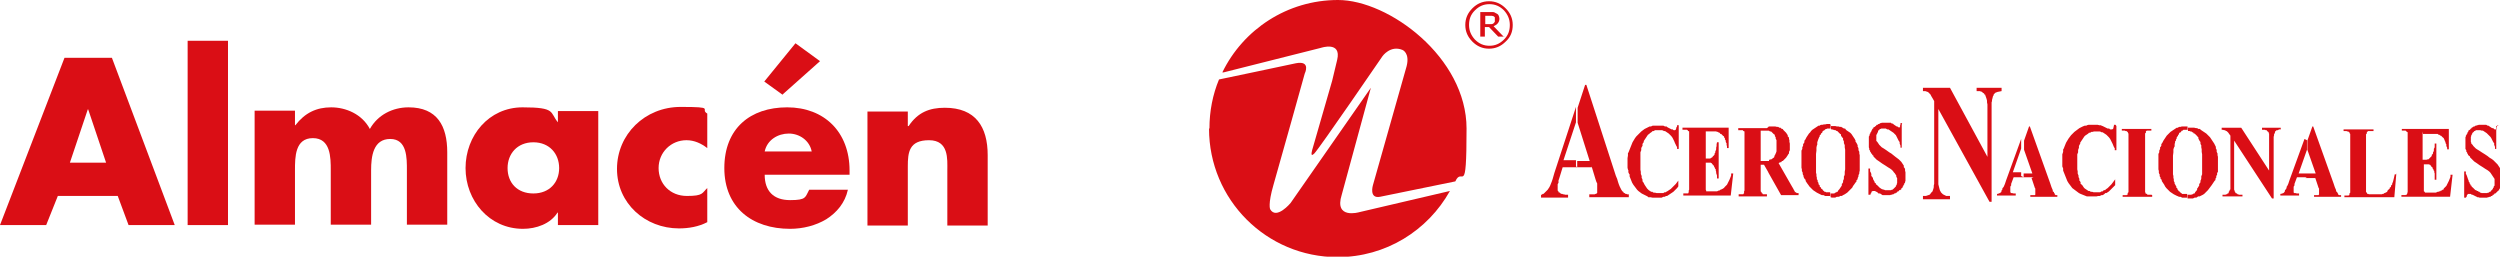 <?xml version="1.0" encoding="UTF-8"?><svg id="Capa_2" xmlns="http://www.w3.org/2000/svg" viewBox="0 0 600.9 61.7"><defs><style>.cls-1{fill:#da0e15;stroke-width:0px;}</style></defs><g id="Layer_1"><path class="cls-1" d="M382.6,40.2h-3.5v-1.5h3l-2.9-9.2h0c0,.1,0-3.6,0-3.6l1.8-5.5h.3l7.1,21.9.3.7.2.7.2.6.2.5.2.4.2.4.2.3.2.2h.1c0,.1.1.3.1.3h.2c0,0,.2.2.2.2h.2c0,0,.2.1.2.1h.2c0,0,.2,0,.2,0v.7h-9.5v-.7h.9s.2,0,.2,0h.2c0,0,.2-.1.2-.1h.2c0,0,.1-.2.1-.2h.1c0,0,0-.2,0-.2h0c0,0,0-.2,0-.2h0c0,0,0-.2,0-.2h0c0-.1,0-.3,0-.3h0v-.5s0-.2,0-.2v-.2s0-.2,0-.2v-.3c0,0-.2-.4-.2-.4l-.2-.6-1-3.3ZM379.1,40.2h-3.5l-.8,2.6-.2.6v.6c-.1,0-.2.3-.2.3v.2s0,.2,0,.2v.7s0,.2,0,.2v.2c0,0,.2.2.2.2v.2c.1,0,.3.1.3.1l.2.2h0c0,0,.2.1.2.1h.2c0,0,.2.1.2.1h.2c0,0,.3.1.3.1h.3c0,0,.4,0,.4,0v.7h-6.5v-.7h.2c0,0,.2-.2.2-.2h.2c0,0,.2-.2.2-.2l.2-.2.2-.2.2-.2.2-.2.2-.3.2-.3.2-.4.2-.5.2-.5.2-.6.2-.7.2-.7,5.2-15.9v3.7l-3,9.1h3v1.5Z"/><path class="cls-1" d="M440,47.4v-.9h.5s.2,0,.2,0h.2c0,0,.2-.2.2-.2h.2c0,0,.2-.2.2-.2h.2c0-.1.2-.4.2-.4l.2-.2.2-.3.2-.3.2-.3v-.4c.1,0,.3-.4.3-.4v-.4c.1,0,.2-.5.2-.5v-.5c.1,0,.2-.5.2-.5v-.6c0,0,.1-.6.1-.6v-.6s0-.6,0-.6v-2.2s0-.7,0-.7v-.6c0,0-.1-.6-.1-.6v-.5c0,0-.2-.5-.2-.5v-.4c0,0-.2-.4-.2-.4v-.4c-.1,0-.3-.3-.3-.3l-.2-.3v-.3c-.1,0-.3-.2-.3-.2l-.2-.2-.2-.2-.2-.2h-.2c0-.1-.2-.2-.2-.2h-.2c0,0-.2-.1-.2-.1h-.2c0,0-.2-.1-.2-.1h-.3v-.8h1s.4.1.4.1h.4c0,0,.3.1.3.1h.4c0,.1.3.2.3.2l.3.2h.3c0,.1.3.4.3.4l.3.2.3.2.3.2.3.3.2.3.2.3.2.3.2.3.2.4v.3c.1,0,.3.4.3.4l.2.4v.4c.1,0,.2.4.2.4v.4c0,0,.2.4.2.4v.4c0,0,.1.4.1.4v.4s0,.5,0,.5v1.2s0,.4,0,.4v.4s0,.4,0,.4v.4c0,0-.1.4-.1.4v.3c0,0-.2.4-.2.4v.3c0,0-.2.4-.2.4v.3c-.1,0-.3.3-.3.3v.3c-.1,0-.3.3-.3.3l-.2.3-.3.4-.2.4-.3.3-.3.3-.3.3-.3.3-.3.2-.3.2-.4.2-.3.2h-.4c0,.1-.4.2-.4.2h-.4c0,0-.4.2-.4.2h-.4s-.4,0-.4,0h0ZM457.1,30v5.5c0,0-.3,0-.3,0v-.5c0,0-.2-.5-.2-.5v-.4c-.1,0-.3-.4-.3-.4l-.2-.4-.2-.4-.2-.4-.3-.3-.3-.3-.3-.2-.3-.2-.3-.2-.3-.2h-.3c0,0-.3-.2-.3-.2h-.3s-.2,0-.2,0h-.2s-.2,0-.2,0h-.2c0,0-.2.1-.2.1h-.2c0,.1-.1.3-.1.3h-.2c0,.1-.1.3-.1.3v.2c-.1,0-.2.2-.2.2v.2c0,0-.2.2-.2.2v.2c0,0,0,.2,0,.2v.7s0,.2,0,.2v.2c.1,0,.3.3.3.3l.2.3.2.3.3.3.3.3.5.3.6.4.7.5.5.3.5.4.5.4.4.3.4.3.3.3.3.3.2.3.2.3.2.3v.4c.1,0,.3.4.3.4v.4c0,0,.1.4.1.4v.4c0,0,0,.4,0,.4v.5s0,.2,0,.2v.2s0,.2,0,.2v.2c0,0-.1.2-.1.2v.2c0,0-.2.2-.2.2v.2c0,0-.2.2-.2.2v.2c0,0-.2.2-.2.2v.2c-.1,0-.3.2-.3.2v.2c-.1,0-.3.2-.3.2h-.2c0,.1-.2.3-.2.3h-.2c0,.1-.2.3-.2.3h-.2c0,.1-.2.2-.2.2h-.2c0,0-.2.2-.2.2h-.2c0,0-.2.1-.2.1h-.2c0,0-.2.1-.2.1h-.2s-.2,0-.2,0h-.8s-.3,0-.3,0h-.3c0,0-.3-.2-.3-.2l-.3-.2h-.4c0-.1-.4-.4-.4-.4h-.2c0-.1-.2-.2-.2-.2h-.2c0,0-.1,0-.1,0h-.3c0,0-.1.1-.1.1h-.1c0,.1-.1.2-.1.2v.2c-.1,0-.2.2-.2.2v.2h-.5v-6.3h.4v.7c.1,0,.3.6.3.6v.5c.1,0,.4.5.4.5v.3c.1,0,.2.2.2.2v.2c.1,0,.2.2.2.2v.2c.1,0,.3.2.3.2v.2c.1,0,.3.2.3.2l.3.3.3.3.3.2.3.2h.2c0,0,.2.1.2.1h.1c0,0,.2.1.2.1h.2s.1,0,.1,0h.2s.2,0,.2,0h.3s.2,0,.2,0h.2c0,0,.2-.1.2-.1h.2c0-.1.2-.2.2-.2l.2-.2.2-.2.2-.2v-.2c.1,0,.2-.2.2-.2v-.2c0,0,.1-.2.1-.2v-.2s0-.2,0-.2v-.8c0,0-.2-.3-.2-.3v-.3c0,0-.2-.3-.2-.3l-.2-.3-.2-.2-.2-.3-.3-.3-.4-.3-.5-.3-.6-.4-.8-.5-.7-.5-.3-.2-.3-.2-.2-.2-.2-.2-.2-.2-.2-.2v-.2c-.1,0-.3-.2-.3-.2v-.2c-.1,0-.3-.2-.3-.2v-.2c-.1,0-.2-.2-.2-.2v-.2c0,0-.2-.2-.2-.2v-.3c0,0-.1-.3-.1-.3v-.3c0,0,0-.3,0-.3v-.3s0-.3,0-.3v-.5s0-.5,0-.5v-.4c.1,0,.2-.4.2-.4v-.2c0,0,.2-.2.2-.2v-.2c0,0,.2-.2.2-.2v-.2c.1,0,.2-.2.2-.2v-.2c.1,0,.3-.2.3-.2v-.2c.1,0,.3-.1.3-.1l.2-.2h.1c0-.1.2-.3.2-.3h.2c0,0,.2-.2.2-.2h.2c0,0,.2-.2.2-.2h.2c0,0,.2-.1.2-.1h.2c0,0,.2,0,.2,0h.2s.2,0,.2,0h.8s.3,0,.3,0h.3c0,0,.2.2.2.2h.3c0,.1.3.3.3.3l.3.2.3.2h.2c0,.1.2.2.2.2h.2s.1,0,.1,0h.1s0,0,0,0h0c0-.1,0-.2,0-.2v-.2c0,0,.1-.3.1-.3v-.3h.4ZM440,30.1v.8h-.4s-.2,0-.2,0h-.2c0,0-.2.1-.2.1h-.2c0,.1-.2.2-.2.2l-.2.2h-.2c0,.1-.2.3-.2.3v.2c-.1,0-.3.2-.3.2v.2c-.1,0-.3.2-.3.2v.3c-.1,0-.2.3-.2.3l-.2.5-.2.6v.6c-.1,0-.2.7-.2.7v.7c0,0-.1.8-.1.8v.8s0,.9,0,.9v1s0,.5,0,.5v.5s0,.4,0,.4v.4c0,0,.1.4.1.4v.4c0,0,.1.4.1.4v.4c.1,0,.2.3.2.3v.3c.1,0,.2.3.2.3v.3c.1,0,.3.3.3.3v.3c.1,0,.3.2.3.2v.2c0,0,.2.1.2.1h.1c0,.1.1.3.1.3h.1c0,.1.1.2.1.2h.1c0,.1.2.2.2.2h.2c0,0,.1.1.1.1h.2c0,0,.2,0,.2,0h.2s.2,0,.2,0h.2v.9h-.4s-.4,0-.4,0h-.4c0,0-.4-.2-.4-.2h-.4c0,0-.4-.2-.4-.2l-.4-.2-.4-.2-.3-.2-.3-.2-.3-.2-.3-.3-.3-.3-.3-.3-.2-.3-.3-.4-.2-.3-.2-.3v-.3c-.1,0-.3-.3-.3-.3l-.2-.4v-.3c-.1,0-.2-.4-.2-.4v-.3c0,0-.2-.4-.2-.4v-.4c0,0-.1-.4-.1-.4v-.4c0,0,0-.4,0-.4v-.4s0-.4,0-.4v-.9s0-.4,0-.4v-.4s0-.4,0-.4v-.4c0,0,.2-.4.2-.4v-.4c0,0,.2-.4.2-.4v-.4c.1,0,.3-.4.3-.4v-.4c.1,0,.3-.4.3-.4l.2-.4.2-.3.2-.3.2-.3.3-.3.2-.3.3-.3.3-.2.3-.2.3-.2.3-.2.3-.2h.3c0-.1.3-.2.3-.2h.3c0,0,.4-.1.4-.1h.3c0,0,.4-.1.4-.1h.8ZM425.2,41.5v-3.1h.2c0,0,.2-.1.2-.1h.2c0,0,.2-.2.2-.2h.1c0-.1.2-.2.2-.2h.1c0-.1.1-.3.1-.3v-.2c.1,0,.2-.2.2-.2v-.2c0,0,.2-.2.2-.2v-.2c0,0,.1-.2.1-.2v-.2s0-.3,0-.3v-.3s0-.3,0-.3v-.8s0-.4,0-.4v-.4c0,0-.2-.4-.2-.4v-.3c0,0-.2-.3-.2-.3v-.3c-.1,0-.3-.2-.3-.2l-.2-.2-.2-.2-.2-.2h-.3c0-.1-.3-.2-.3-.2h0v-1h.8s.4,0,.4,0h.4c0,0,.4.1.4.1h.3c0,0,.3.2.3.2h.3c0,.1.3.3.3.3h.2c0,.1.2.3.2.3l.2.2.2.2.2.2.2.3.2.3v.3c.1,0,.3.3.3.3v.3c0,0,.1.3.1.3v.4c0,0,.1.4.1.4v.8s0,.4,0,.4v.4c0,0-.2.4-.2.4v.4c-.1,0-.3.4-.3.4l-.2.3-.2.3-.2.2-.2.2-.2.2-.2.2h-.2c0,.1-.2.3-.2.3h-.3c0,.1-.3.2-.3.2l3.2,5.6.3.5.2.4.2.3v.2c.1,0,.3,0,.3,0h0c0,0,.1.2.1.2h.1s.1,0,.1,0h.1s.1,0,.1,0h.1v.5h-4.2l-3.1-5.5ZM403.5,30v5.8h-.4v-.5c-.1,0-.3-.5-.3-.5l-.2-.4-.2-.5-.2-.4-.2-.4-.3-.4-.3-.3-.3-.3-.3-.2-.3-.2-.3-.2h-.3c0-.1-.4-.2-.4-.2h-.4c0,0-.4,0-.4,0h-.3s-.3,0-.3,0h-.3c0,0-.3.2-.3.2h-.3c0,.1-.3.3-.3.3l-.3.2-.2.2-.3.2-.2.3-.2.3-.2.3-.2.3-.2.3v.3c-.1,0-.3.4-.3.4v.5c-.1,0-.3.5-.3.5v.5c0,0-.2.5-.2.5v.5c0,0,0,.5,0,.5v.5s0,.6,0,.6v1.1s0,.5,0,.5v.5s.1.5.1.5v.5c0,0,.2.5.2.5v.5c.1,0,.2.4.2.4v.4c.1,0,.3.4.3.4l.2.4.2.3.2.3.2.3.2.2.2.2.3.2.3.2h.3c0,.1.3.2.3.2h.3c0,0,.4.1.4.1h1s.3,0,.3,0h.3c0,0,.3-.2.3-.2h.3c0-.1.3-.2.3-.2l.3-.2.3-.2.3-.2.3-.3.3-.3.3-.3.3-.3.3-.4.3-.4v1.4l-.3.4-.3.3-.3.3-.3.3-.3.2-.3.2-.3.2-.3.2-.3.2h-.3c0,.1-.3.2-.3.2h-.3c0,0-.4.2-.4.2h-.4c0,0-.4,0-.4,0h-.4s-.5,0-.5,0h-.5c0,0-.5-.1-.5-.1h-.5c0-.1-.4-.3-.4-.3l-.4-.2-.4-.2-.4-.2-.4-.3-.4-.3-.3-.3-.3-.4-.3-.4-.3-.4-.3-.5-.2-.5-.2-.5-.2-.5v-.5c-.1,0-.3-.5-.3-.5v-.5c-.1,0-.2-.6-.2-.6v-.5s0-.6,0-.6v-1.2c0,0,.1-.6.1-.6v-.6c.1,0,.3-.6.3-.6l.2-.5.2-.5.2-.5.2-.5.3-.5.3-.5.3-.4.4-.4.4-.4.4-.4.4-.3.4-.3.4-.2.4-.2.4-.2h.4c0-.1.4-.2.4-.2h.5s.5,0,.5,0h.7s.4,0,.4,0h.4c0,0,.4.2.4.2h.4c0,.1.4.3.4.3l.4.2.4.2h.3c0,.1.2.2.2.2h.1s.1,0,.1,0h.1s.1-.1.1-.1h.1c0-.1.1-.3.1-.3v-.2c0,0,.2-.3.2-.3v-.3h.4ZM425.2,30.4v1h-.2s-.4,0-.4,0h-.4s-1,0-1,0v7.3h1.2s.3,0,.3,0h.3s.2,0,.2,0h0s0,3,0,3l-1.2-2.1h-.8v5.8s0,.4,0,.4v.2c0,0,.2.2.2.2h0c0,.1.1.3.1.3h.2c0,.1,0,.2,0,.2h.1s.1,0,.1,0h.1s.3,0,.3,0h.4v.5h-6.8v-.5h.8s.1,0,.1,0h.1s0,0,0,0h.1s.1-.2.1-.2h.1c0-.1,0-.3,0-.3v-.2c0,0,.1-.2.1-.2v-.4s0-.5,0-.5v-.6s0-10.8,0-10.8v-.6s0-.5,0-.5v-.4s0-.2,0-.2v-.2c0,0-.2-.1-.2-.1h-.1c0-.1-.1-.2-.1-.2h0s-.1,0-.1,0h-.1s-.1,0-.1,0h-.4s-.4,0-.4,0v-.5h6.7s.2,0,.2,0h0ZM410,31.3v6.8h.6s.3,0,.3,0h.2c0,0,.2-.2.2-.2h.2c0-.1.2-.3.2-.3l.2-.2.2-.2v-.3c.1,0,.2-.3.2-.3v-.3c.1,0,.2-.4.2-.4v-.4c0,0,.1-.4.1-.4v-.4c0,0,.1-.5.1-.5h.4v8.7h-.4v-.7c0,0-.2-.6-.2-.6v-.3c0,0-.1-.3-.1-.3v-.3c0,0-.2-.2-.2-.2v-.2c-.1,0-.2-.2-.2-.2v-.2c0,0-.2-.2-.2-.2h-.1c0-.1-.1-.3-.1-.3h-.1c0-.1-.1-.2-.1-.2h-.1c0,0-.1-.1-.1-.1h-.2s-.2,0-.2,0h-.2s-.2,0-.2,0h-.2s-.2,0-.2,0v5.8s0,.4,0,.4v.2s0,.1,0,.1h0c0,.1.1.2.1.2h0c0,.1,0,.2,0,.2h0s0,0,0,0h.1s.2,0,.2,0h1.5s.4,0,.4,0h.4c0,0,.4-.2.4-.2h.2c0,0,.2-.2.2-.2h.2c0,0,.2-.2.2-.2h.2c0,0,.2-.2.2-.2h.1c0-.1.1-.2.1-.2l.3-.3.3-.3.2-.4.2-.4.2-.4.2-.5.2-.5v-.5h.5l-.6,5.3h-11.4v-.5h1c0,0,.1,0,.1,0h0s0,0,0,0h.1c0,0,0-.2,0-.2h.1c0-.1,0-.3,0-.3v-.2c0,0,.1-.2.1-.2v-.3c0,0,0-.4,0-.4v-12.4s0-.3,0-.3v-.2s0-.2,0-.2v-.2c0,0-.2-.1-.2-.1h-.1c0-.1,0-.2,0-.2h-.1c0,0-.1-.1-.1-.1h-.1c0,0-.1,0-.1,0h-.2s-.1,0-.1,0h-.6v-.5h11.1v4.9h-.4v-.4c0,0-.1-.4-.1-.4v-.4c-.1,0-.2-.3-.2-.3v-.3c0,0-.2-.3-.2-.3v-.3c-.1,0-.2-.2-.2-.2v-.2c-.1,0-.3-.2-.3-.2l-.2-.2-.2-.2h-.2c0-.1-.2-.3-.2-.3h-.2c0-.1-.2-.2-.2-.2h-.2c0,0-.2-.1-.2-.1h-.2s-.2,0-.2,0h-.6s-.7,0-.7,0h-1.3Z"/><polygon class="cls-1" points="468.7 21.1 477.7 37.7 477.7 26.2 477.7 25.6 477.7 25.1 477.6 24.6 477.6 24.2 477.5 23.8 477.4 23.5 477.3 23.2 477.2 23 477.2 22.8 477 22.7 476.9 22.6 476.9 22.4 476.7 22.4 476.6 22.3 476.5 22.2 476.4 22.1 476.2 22 476.1 22 475.9 21.9 475.8 21.9 475.4 21.9 475.1 21.9 475.1 21.1 481.1 21.1 481.1 21.9 480.6 22 480.1 22.1 479.9 22.2 479.8 22.2 479.6 22.3 479.5 22.4 479.4 22.5 479.3 22.6 479.2 22.7 479.2 22.9 479.1 23 479 23.2 479 23.3 478.9 23.6 478.9 23.7 478.8 24 478.8 24.3 478.7 24.6 478.7 25.3 478.7 26.2 478.7 48.5 478.2 48.5 465.9 26.2 465.9 43.2 465.9 43.8 465.9 44.3 466 44.7 466.1 45.1 466.2 45.5 466.3 45.8 466.4 46 466.5 46.1 466.5 46.2 466.6 46.3 466.8 46.5 467 46.7 467.2 46.8 467.4 46.9 467.6 47 467.8 47.1 468 47.1 468.3 47.1 468.7 47.1 468.7 47.9 462.2 47.9 462.2 47.1 462.6 47.1 462.9 47.1 463.2 47 463.5 46.9 463.8 46.8 464 46.6 464.1 46.4 464.3 46.2 464.5 46 464.6 45.7 464.7 45.4 464.8 45 464.8 44.6 464.9 44.2 464.9 43.7 464.9 43.2 464.9 24.3 464.5 23.6 464.2 23.1 464 22.7 463.9 22.6 463.7 22.4 463.6 22.3 463.5 22.2 463.4 22.1 463.3 22.1 463.1 22 463 22 462.8 21.9 462.6 21.9 462.4 21.9 462.2 21.9 462.2 21.1 468.7 21.1"/><path class="cls-1" d="M554.5,42.6v-.9h2.1l-2-5.7h0c0,0,0-2.2,0-2.2l1.2-3.4h.2l4.9,13.7.3.9.3.7v.3c.1,0,.3.2.3.2v.2c.1,0,.2.2.2.2h0c0,0,0,.2,0,.2h.1c0,0,.1.1.1.1h.1s.1,0,.1,0h.2s.1,0,.1,0v.4h-6.5v-.4h.6s.3,0,.3,0h.1s.1,0,.1,0h0c0,0,0-.1,0-.1h.1c0-.1,0-.2,0-.2h0c0-.1,0-.3,0-.3v-.2s0-.2,0-.2h0c0-.1,0-.3,0-.3v-.3c-.1,0-.2-.4-.2-.4l-.7-2.1h-2.4ZM576,41.5l-.5,5.9h-12v-.4h.7s.3,0,.3,0h0c0,0,.1-.1.1-.1h0s0,0,0,0h.1c0-.1,0-.2,0-.2v-.2c.1,0,.2-.2.2-.2v-.2s0-.4,0-.4v-.4s0-.6,0-.6v-12s0-.3,0-.3v-.2s-.1-.1-.1-.1h0c0-.1-.1-.3-.1-.3h-.1c0-.1-.2-.2-.2-.2h-.2c0,0-.2-.1-.2-.1h-.3s-.4,0-.4,0v-.4h7.2v.4h-.9s-.2,0-.2,0h-.2c0,0-.2.2-.2.2h-.1c0,.1,0,.2,0,.2v.2c-.1,0-.2.2-.2.2v.2s0,.4,0,.4v.4s0,.6,0,.6v11.7s0,.3,0,.3v.2c0,0,.1.2.1.2h.1c0,.1.1.3.1.3h.2c0,0,.2.1.2.1h.3s.3,0,.3,0h2.1s.2,0,.2,0h.2c0,0,.2-.1.2-.1h.2c0,0,.2-.2.2-.2h.2c0,0,.2-.2.2-.2h.2c0-.1.2-.3.2-.3v-.2c.1,0,.3-.2.3-.2l.2-.2v-.2c.1,0,.3-.2.3-.2v-.3c.1,0,.3-.3.3-.3v-.3c.1,0,.2-.4.2-.4l.2-.8.2-.9h.4ZM582.3,31.6v6.8h.9c0,0,.3-.1.3-.1h.2c0,0,.2-.2.2-.2l.2-.2.2-.2.2-.2v-.3c.1,0,.3-.3.3-.3v-.3c.1,0,.2-.4.2-.4v-.4c0,0,.2-.4.2-.4v-.4c0,0,0-.5,0-.5h.4v8.7h-.4v-.3s0-.3,0-.3v-.3s0-.3,0-.3v-.3c0,0-.1-.3-.1-.3v-.3c0,0-.2-.2-.2-.2v-.2c0,0-.2-.2-.2-.2v-.2c0,0-.2-.2-.2-.2h-.1c0-.1-.1-.3-.1-.3h-.1c0,0-.1-.2-.1-.2h-.1c0,0-.2-.1-.2-.1h-.2c0,0-.2,0-.2,0h-.2c0,0-.2,0-.2,0h-.2s-.2,0-.2,0v5.3s0,.5,0,.5v.3s0,.2,0,.2v.2c0,0,.2.1.2.1h0c0,.1.1.2.1.2h0s0,0,0,0h0c0,0,0,0,0,0h.2s.3,0,.3,0h1.3s.4,0,.4,0h.4c0,0,.4-.2.4-.2h.2c0,0,.2-.1.2-.1h.2c0,0,.2-.2.2-.2h.2c0,0,.2-.2.2-.2h.2c0-.1.1-.3.1-.3l.3-.3.3-.3.2-.4.2-.4.2-.4.2-.5.2-.5v-.5h.5l-.6,5.3h-11.7v-.4h.7s.2,0,.2,0h.1c0,0,.1-.1.1-.1h0s.1,0,.1,0h.1c0-.1.1-.2.1-.2v-.2c0,0,.1-.2.1-.2v-.2c0,0,0-.4,0-.4v-.4s0-.6,0-.6v-11.9s0-.3,0-.3v-.2s0-.2,0-.2v-.2c0,0-.2-.1-.2-.1h-.1c0-.1,0-.2,0-.2h-.1c0,0-.1-.1-.1-.1h-.1s-.1,0-.1,0h-.1s-.1,0-.1,0h-.1s-.4,0-.4,0v-.4h11.3v4.9h-.4v-.4c0,0-.2-.4-.2-.4v-.4c0,0-.2-.3-.2-.3v-.3c-.1,0-.2-.3-.2-.3v-.2c-.1,0-.2-.2-.2-.2v-.2c-.1,0-.3-.2-.3-.2l-.2-.2-.2-.2h-.2c0-.1-.2-.2-.2-.2h-.2c0-.1-.2-.2-.2-.2h-.2s-.2,0-.2,0h-.2c0,0-.2,0-.2,0h-.6s-.7,0-.7,0h-1.4ZM600,30.3v5.5c.1,0-.3,0-.3,0v-.5c0,0-.2-.5-.2-.5v-.4c-.1,0-.3-.4-.3-.4l-.2-.4-.2-.4-.2-.3-.3-.3-.3-.3-.3-.3-.3-.2-.3-.2-.3-.2h-.3c0,0-.3-.1-.3-.1h-.3s-.2,0-.2,0h-.2s-.2,0-.2,0h-.2c0,0-.2.2-.2.2h-.2c0,.1-.2.3-.2.3h-.1c0,.1-.2.3-.2.3v.2c-.1,0-.2.2-.2.2v.2c0,0-.1.2-.1.2v.2c0,0,0,.2,0,.2v.2s0,.3,0,.3v.3c0,0,.1.2.1.2v.2c0,0,.3.3.3.3l.2.3.3.3.3.3.3.2.5.3.6.4.8.5.6.4.5.4.5.3.4.3.4.4.3.3.3.3.2.3.2.3.2.3v.4c.1,0,.3.4.3.4v.4c0,0,.2.4.2.4v.4s0,.4,0,.4v.5s0,.2,0,.2v.2s0,.2,0,.2v.2c0,0-.1.2-.1.2v.2c0,0-.2.2-.2.2v.2c0,0-.2.2-.2.2v.2c-.1,0-.2.2-.2.2v.2c-.1,0-.3.2-.3.2l-.2.2-.2.2-.2.2h-.2c0,.1-.2.3-.2.3h-.2c0,.1-.2.3-.2.3h-.2c0,0-.2.2-.2.2h-.2c0,0-.2.1-.2.1h-.2c0,0-.2.1-.2.1h-.2s-.2,0-.2,0h-.3s-.2,0-.2,0h-.3s-.3,0-.3,0h-.3c0,0-.3-.1-.3-.1h-.3c0-.1-.3-.2-.3-.2l-.4-.2-.4-.2h-.2c0,0-.2-.2-.2-.2h-.2s-.2,0-.2,0h-.1s-.1,0-.1,0h-.1c0,0-.1.2-.1.2h-.1c0,.1-.1.3-.1.3v.2c-.1,0-.2.2-.2.2h-.4v-6.3h.4v.6c.1,0,.3.6.3.6l.2.6.2.5v.2c.1,0,.2.2.2.2v.2c.1,0,.2.2.2.2v.2c.1,0,.3.2.3.2v.2c.1,0,.3.2.3.2l.3.3.3.3h.2c0,.1.2.2.2.2h.2c0,0,.2.2.2.2h.2c0,0,.1.2.1.2h.2c0,0,.2.1.2.1h.2c0,0,.2,0,.2,0h.2s.2,0,.2,0h.5s.2-.1.2-.1h.2c0,0,.2-.2.2-.2h.2c0-.1.2-.3.2-.3l.2-.2.2-.2v-.2c.1,0,.2-.2.2-.2v-.2c0,0,.2-.2.2-.2v-.2s0-.2,0-.2v-.6s0-.3,0-.3v-.3c0,0-.2-.3-.2-.3l-.2-.3-.2-.3-.2-.3-.2-.3-.3-.3-.4-.3-.5-.3-.6-.4-.8-.5-.7-.5-.3-.2-.3-.2-.2-.2-.2-.2-.2-.2-.2-.2-.2-.2v-.2c-.1,0-.3-.2-.3-.2l-.2-.2v-.2c-.1,0-.2-.2-.2-.2v-.2c-.1,0-.2-.2-.2-.2v-.3c0,0-.2-.3-.2-.3v-.3s0-.3,0-.3v-.3s0-.3,0-.3v-.5s0-.5,0-.5v-.2s0-.2,0-.2v-.2c0,0,.1-.2.1-.2v-.2c0,0,.2-.2.2-.2v-.2c.1,0,.2-.2.2-.2v-.2c.1,0,.2-.2.2-.2v-.2c.1,0,.3-.2.3-.2h.1c0-.1.2-.3.2-.3h.1c0-.1.2-.3.2-.3h.2c0-.1.2-.2.2-.2h.2c0,0,.2-.2.2-.2h.2c0,0,.2-.1.2-.1h.2c0,0,.2-.1.2-.1h.2s.2,0,.2,0h.2s.2,0,.2,0h.4s.3,0,.3,0h.3c0,0,.3.2.3.2h.2c0,0,.3.2.3.2l.3.2.3.2h.3c0,.1.3.3.3.3h.2c0,0,.1,0,.1,0h.2s0,0,0,0h0c0,0,0-.2,0-.2v-.2c0,0,.1-.3.1-.3v-.3h.4ZM554.5,33.7v2.3l-2,5.7h2v.9h-2.4l-.6,1.6v.4c-.1,0-.2.3-.2.3v.3c0,0,0,.3,0,.3v.3s0,.1,0,.1h0c0,.1,0,.2,0,.2h0c0,.1,0,.2,0,.2h.1c0,0,0,.1,0,.1h.1c0,0,.1,0,.1,0h.1s.4.1.4.1h.5v.5h-4.5v-.4h.2s.2-.1.2-.1h.1c0,0,.2-.1.2-.1h.1c0-.1.1-.2.1-.2h.1c0-.1.1-.3.1-.3v-.2c.1,0,.2-.2.2-.2l.2-.3v-.3c.1,0,.4-.7.4-.7l.3-.9,3.6-9.9h0ZM525.8,47.7v-.9h.5s.2,0,.2,0h.2c0,0,.2-.1.2-.1h.2c0-.1.2-.2.2-.2h.2c0-.1.2-.4.2-.4l.2-.2.2-.3v-.3c.1,0,.3-.4.3-.4l.2-.3v-.4c.1,0,.3-.4.3-.4v-.4c.1,0,.2-.5.2-.5v-.5c0,0,.2-.5.2-.5v-.6s0-.6,0-.6v-.7s0-.7,0-.7v-.8s0-.7,0-.7v-.7c0,0-.1-.6-.1-.6v-.6c0,0-.1-.5-.1-.5v-.5c-.1,0-.2-.4-.2-.4v-.4c-.1,0-.3-.4-.3-.4l-.2-.4v-.3c-.1,0-.3-.3-.3-.3l-.2-.2-.2-.2-.2-.2h-.2c0-.1-.2-.3-.2-.3h-.2c0-.1-.2-.2-.2-.2h-.2c0,0-.2-.1-.2-.1h-.2s-.2,0-.2,0h0v-.8h.7s.4,0,.4,0h.4c0,0,.4.1.4.1h.3c0,0,.3.2.3.2h.4c0,.1.3.3.3.3l.3.2.3.2.3.2.3.2.3.3.3.3.3.3.2.3.2.3.2.3.2.3.2.3.2.4.2.4v.4c.1,0,.2.4.2.4v.4c0,0,.2.4.2.4v.4c0,0,.1.4.1.4v.4s0,.4,0,.4v1.2s0,.4,0,.4v.4s0,.4,0,.4v.4c0,0-.2.3-.2.3v.4c0,0-.2.3-.2.3v.4c-.1,0-.2.3-.2.3v.3c-.1,0-.3.3-.3.3l-.2.3-.2.3-.2.3-.3.4-.3.4-.3.4-.3.3-.3.3-.3.3-.3.2-.4.2-.4.2h-.4c0,.1-.4.3-.4.3h-.4c0,0-.4.2-.4.2h-.4c0,0-.4,0-.4,0h-.4s0,0,0,0h0ZM538.7,30.7l6.7,10.3v-7.9s0-.3,0-.3v-.3s0-.2,0-.2v-.2c0,0-.1-.1-.1-.1v-.2c0,0-.2-.2-.2-.2h-.1c0-.1-.2-.3-.2-.3h-.2c0,0-.2-.1-.2-.1h-.2c0,0-.2,0-.2,0h-.3v-.5h4.5v.4h-.4c0,0-.3.2-.3.2h-.3c0,0-.2.2-.2.2h-.1c0,.1-.1.3-.1.3v.2c0,0-.2.2-.2.2v.3c0,0-.1.4-.1.4v.4s0,.5,0,.5v13.9h-.4l-9.1-13.9v11.3s0,.3,0,.3v.2c0,0,.1.2.1.2v.2c.1,0,.2.2.2.2v.2c.1,0,.3.1.3.1h.1c0,.1.1.2.1.2h.2c0,0,.1.1.1.1h.2c0,0,.2,0,.2,0h.2s.3,0,.3,0v.4h-4.8v-.4h.3s.2,0,.2,0h.2c0,0,.2-.1.2-.1h.2c0,0,.1-.2.1-.2h.2c0-.1.1-.2.1-.2v-.2c0,0,.2-.2.2-.2v-.2c0,0,.2-.2.2-.2v-.2s0-.3,0-.3v-.3s0-.3,0-.3v-11.8l-.3-.4-.2-.3-.2-.2-.2-.2h-.2c0-.1-.2-.2-.2-.2h-.2c0,0-.3-.1-.3-.1h-.3v-.5h4.8ZM488.8,42.6h-2.4v-.9h2.1l-2-5.7h0c0,0,0-2.2,0-2.2l1.2-3.4h.2l4.9,13.7.3.9.3.7v.3c.1,0,.3.2.3.2v.2c.1,0,.2.2.2.2h0c0,0,0,.2,0,.2h.1c0,0,.1.1.1.1h.1s.1,0,.1,0h.1s.1,0,.1,0v.4h-6.5v-.4h.6s.3,0,.3,0h.1s.1,0,.1,0h0c0,0,.1-.1.1-.1h0c0-.1,0-.2,0-.2h0c0-.1,0-.3,0-.3v-.2s0-.2,0-.2h0c0-.1,0-.3,0-.3v-.3c-.1,0-.2-.4-.2-.4l-.7-2.1h0ZM525.8,30.4v.8h-.2s-.2,0-.2,0h-.2s-.2,0-.2,0h-.2c0,0-.2.2-.2.2h-.2c0,.1-.2.3-.2.3l-.2.2h-.2c0,.1-.1.4-.1.4l-.2.2v.2c-.1,0-.3.3-.3.3v.3c-.1,0-.2.3-.2.3v.2c0,0-.2.2-.2.2v.3c0,0-.1.3-.1.3v.6c-.1,0-.3.7-.3.7v.7c0,0-.1.8-.1.8v.8s0,.9,0,.9v1s0,.5,0,.5v.5s0,.4,0,.4v.4s.1.4.1.4v.4c0,0,.1.4.1.4v.4c0,0,.2.4.2.4v.3c.1,0,.2.3.2.3l.2.3v.3c.1,0,.3.3.3.3v.2c0,0,.2.1.2.1v.2c.1,0,.2.1.2.1h.1c0,.1.1.2.1.2h.1c0,.1.1.2.1.2h.1c0,0,.2.2.2.2h.2c0,0,.2,0,.2,0h.2s.2,0,.2,0h.2s.2,0,.2,0h0v.9h-.4s-.4,0-.4,0h-.4c0,0-.4-.2-.4-.2h-.4c0-.1-.4-.2-.4-.2l-.4-.2-.4-.2-.3-.2-.3-.2-.3-.2-.3-.3-.3-.3-.3-.3-.3-.4-.2-.4-.2-.3-.2-.3-.2-.3v-.3c-.1,0-.3-.3-.3-.3v-.3c-.1,0-.2-.3-.2-.3v-.4c-.1,0-.2-.4-.2-.4v-.4c0,0-.1-.4-.1-.4v-.4s0-.4,0-.4v-.4s0-.4,0-.4v-1.3s0-.4,0-.4v-.4c0,0,.2-.4.2-.4v-.4c0,0,.2-.4.2-.4v-.4c.1,0,.3-.4.3-.4v-.4c.1,0,.3-.4.3-.4l.2-.4.2-.3.2-.3.2-.3.2-.3.3-.3.3-.3.3-.3.3-.2.3-.2.3-.2.3-.2.3-.2h.3c0-.1.3-.2.3-.2h.3c0,0,.3-.1.3-.1h.3c0,0,.4,0,.4,0h.4s.4,0,.4,0h0ZM508.7,30.3v5.8h-.4v-.5c-.1,0-.3-.5-.3-.5l-.2-.5-.2-.4-.2-.4-.2-.4-.3-.4-.3-.3-.3-.3-.3-.2-.3-.2-.3-.2h-.3c0-.1-.4-.2-.4-.2h-.4s-.4,0-.4,0h-.6s-.3.1-.3.1h-.3c0,0-.3.2-.3.2h-.3c0,.1-.3.3-.3.3l-.3.2-.3.2-.2.2-.2.3-.2.3-.2.3-.2.3-.2.3v.3c-.1,0-.3.5-.3.5v.5c-.1,0-.2.5-.2.5v.5c0,0-.2.5-.2.5v.5c0,0,0,.5,0,.5v1.6s0,.5,0,.5v.5c0,0,.1.5.1.5v.5c0,0,.2.5.2.5v.4c.1,0,.2.4.2.4v.4c.1,0,.3.4.3.4v.4c.1,0,.4.3.4.3l.2.3.2.3.2.2.3.2.3.2.3.2h.3c0,.1.3.2.3.2h.3c0,0,.3.1.3.1h.4s.3,0,.3,0h.3s.3,0,.3,0h.3c0,0,.3-.2.3-.2h.3c0-.1.3-.3.3-.3h.3c0-.1.3-.3.3-.3l.3-.2.3-.3.3-.3.3-.3.3-.4.3-.4.3-.4v1.4l-.3.3-.3.3-.3.3-.3.3-.3.3-.3.2-.3.2h-.3c0,.1-.3.3-.3.3l-.3.2h-.3c0,0-.4.2-.4.2h-.4c0,0-.4.1-.4.1h-.4s-.4,0-.4,0h-.5s-.5,0-.5,0h-.5c0,0-.5-.2-.5-.2l-.5-.2-.5-.2-.4-.2-.4-.3-.4-.3-.4-.3-.4-.3-.3-.4-.3-.4-.3-.4-.3-.5-.2-.5-.2-.5-.2-.5-.2-.5-.2-.5v-.5c0,0-.2-.5-.2-.5v-.6s0-.5,0-.5v-.6s0-.6,0-.6v-.6c0,0,.2-.6.2-.6v-.6c.1,0,.3-.6.3-.6l.2-.5.2-.5.3-.5.3-.5.3-.4.3-.4.4-.4.4-.4.4-.3.4-.3.4-.3.4-.2.4-.2.5-.2h.4c0-.1.5-.2.5-.2h.5c0,0,.5,0,.5,0h.4s.4,0,.4,0h.4c0,0,.4.1.4.1h.4c0,.1.4.2.4.2l.4.2.4.2.4.2h.4c0,.1.2.2.2.2h.2c0,0,.2,0,.2,0h.1c0,0,.1-.1.1-.1h.1c0-.1.1-.3.1-.3v-.2c0,0,.1-.2.1-.2v-.3h.4ZM517.3,46.9v.4h-7.1v-.4h.7s.2,0,.2,0h.1c0,0,0-.1,0-.1h.1s0,0,0,0h.1c0-.1,0-.2,0-.2v-.2c0,0,.2-.2.2-.2v-.2s0-.4,0-.4v-.4s0-.6,0-.6v-12s0-.3,0-.3v-.2s-.1-.1-.1-.1h0c0-.1-.1-.3-.1-.3h-.1c0-.1-.2-.2-.2-.2h-.2c0,0-.2-.1-.2-.1h-.3s-.4,0-.4,0v-.4h7.1v.4h-.7s-.2,0-.2,0h-.1c0,0-.1,0-.1,0h0c0,0-.1.1-.1.1h-.1c0,.1,0,.2,0,.2v.2c-.1,0-.2.2-.2.2v.2s0,.4,0,.4v.4s0,.6,0,.6v12s0,.3,0,.3v.2s.1.1.1.1v.2c.1,0,.2.1.2.1h.2c0,.1,0,.2,0,.2h0s.1,0,.1,0h0c0,0,.2,0,.2,0h.3s.4,0,.4,0ZM486.4,42.6h-2.4l-.6,1.6v.4c-.1,0-.2.3-.2.3v.3c0,0,0,.3,0,.3v.3s0,.1,0,.1h0c0,.1,0,.2,0,.2h0c0,.1.1.2.1.2h0c0,0,0,.1,0,.1h.1c0,0,.1,0,.1,0h.1s.4.1.4.1h.5v.5h-4.5v-.4h.2s.2-.1.2-.1h.1c0,0,.1-.1.1-.1h.2c0-.1.1-.2.1-.2h.1c0-.1.1-.3.1-.3v-.2c.1,0,.2-.2.2-.2v-.3c.1,0,.3-.3.3-.3l.3-.7.3-.9,3.6-9.9v2.3l-2,5.7h2v.9Z"/><path class="cls-1" d="M363.6,6c0,1.6-.5,2.9-1.7,4-1.1,1.1-2.4,1.7-4,1.7s-2.9-.6-4-1.7c-1.1-1.1-1.7-2.4-1.7-4s.6-2.9,1.7-4c1.1-1.1,2.4-1.7,4-1.7s2.9.6,4,1.7c1.1,1.1,1.7,2.4,1.7,4ZM362.9,6c0-1.4-.5-2.5-1.4-3.5-1-1-2.1-1.5-3.5-1.5s-2.5.5-3.5,1.5c-1,1-1.4,2.1-1.4,3.5s.5,2.5,1.4,3.5c1,1,2.1,1.5,3.5,1.5s2.5-.5,3.5-1.5c1-1,1.4-2.1,1.4-3.5ZM361.6,8.8h-1.5l-2.2-2.3h-1v2.3h-1.1V2.9h2c.4,0,.8,0,1,0,.3,0,.5.1.8.3.3.1.5.3.6.5.1.2.2.5.2.8s-.1.8-.4,1.1c-.2.3-.6.5-1,.7l2.5,2.6ZM359.3,4.6c0-.2,0-.3,0-.4,0-.1-.2-.2-.3-.3-.1,0-.3-.1-.4-.1-.1,0-.3,0-.6,0h-1v2h.8c.3,0,.5,0,.7,0,.2,0,.4-.1.5-.2.1-.1.2-.2.3-.4,0-.1,0-.3,0-.5Z"/><path class="cls-1" d="M293.8,17.4c5-10.3,15.6-17.4,27.8-17.4s30.9,13.8,30.9,30.9-1,8.9-2.7,12.7c-2.5.5-15.6,3.2-18.1,3.7-2.7.5-1.7-2.8-1.7-2.8l8.1-28.6c.8-3.2-1-3.9-1-3.9-2.9-1.2-4.8,1.5-4.8,1.5,0,0-15.2,22.2-16.4,23.4-1.2,1.2-.4-1.2-.4-1.2l4.7-16.3,1.2-5c1.1-4.6-3.9-2.9-3.9-2.9l-23.4,5.9ZM290.7,30.9c0-4.2.8-8.2,2.3-11.8,2.1-.4,15.1-3.2,18.5-3.9,3.7-.7,2.1,2.5,2.1,2.5,0,0-6.1,21.9-7.5,26.7-1.4,4.8-.8,5.9-.8,5.9,1.5,2.6,4.9-1.5,4.9-1.5l19.3-27.7-7,25.7c-1.9,6,4.2,4.2,4.2,4.2l21.8-5.1c-5.3,9.5-15.4,15.9-27,15.9-17.1,0-30.9-13.8-30.9-30.9Z"/><path class="cls-1" d="M13.9,47.1l-2.8,7H0L15.5,13.9h11.4l15.1,40.2h-11.1l-2.6-7h-14.4ZM21.2,26.3h-.1l-4.3,12.8h8.7l-4.3-12.8Z"/><path class="cls-1" d="M54.8,54.1h-9.7V9.8h9.7v44.3Z"/><path class="cls-1" d="M70.9,30.1h.1c2.3-3,5.1-4.3,8.6-4.3s7.4,1.6,9.3,5.2c1.9-3.4,5.5-5.2,9.3-5.2,6.9,0,9.3,4.5,9.3,10.8v17.4h-9.7v-13.1c0-2.8.1-7.5-4-7.5s-4.6,4.2-4.6,7.5v13.1h-9.7v-13.1c0-3,0-7.7-4.3-7.7s-4.3,4.6-4.3,7.7v13.1h-9.7v-27.4h9.7v3.4Z"/><path class="cls-1" d="M143.8,54.1h-9.7v-3h-.1c-1.7,2.7-5.1,3.9-8.3,3.9-8.1,0-13.8-6.8-13.8-14.6s5.6-14.6,13.7-14.6,6.5,1.2,8.5,3.6v-2.7h9.7v27.4ZM122,40.4c0,3.5,2.3,6.1,6.2,6.1s6.2-2.7,6.2-6.1-2.3-6.2-6.2-6.2-6.2,2.8-6.2,6.2Z"/><path class="cls-1" d="M170,35.6c-1.4-1.1-3.1-1.9-5-1.9-3.7,0-6.7,2.9-6.7,6.7s2.8,6.7,6.8,6.7,3.6-.7,4.9-1.9v8.2c-2.1,1.1-4.5,1.5-6.8,1.5-8.1,0-14.9-6-14.9-14.3s6.7-14.9,15.3-14.9,4.5.5,6.4,1.6v8.2Z"/><path class="cls-1" d="M204.2,42h-20.4c0,3.9,2.1,6.1,6.1,6.1s3.6-.7,4.6-2.5h9.3c-.7,3.2-2.7,5.5-5.2,7.1-2.5,1.5-5.6,2.3-8.7,2.3-9.1,0-15.8-5.1-15.8-14.6s6.2-14.6,15.1-14.6,15,5.9,15,15.2v1ZM188,22.7l-4.3-3.1,7.5-9.2,5.9,4.3-9.1,8.1ZM195.1,36.4c-.5-2.6-2.9-4.3-5.5-4.3s-5.2,1.5-5.8,4.3h11.3Z"/><path class="cls-1" d="M218.3,30.3h.1c2.2-3.3,5-4.4,8.7-4.4,7.4,0,10.3,4.6,10.3,11.4v16.9h-9.7v-13.3c0-2.6.4-7.2-4.4-7.2s-5.1,2.9-5.1,6.3v14.2h-9.7v-27.4h9.7v3.5Z"/></g></svg>